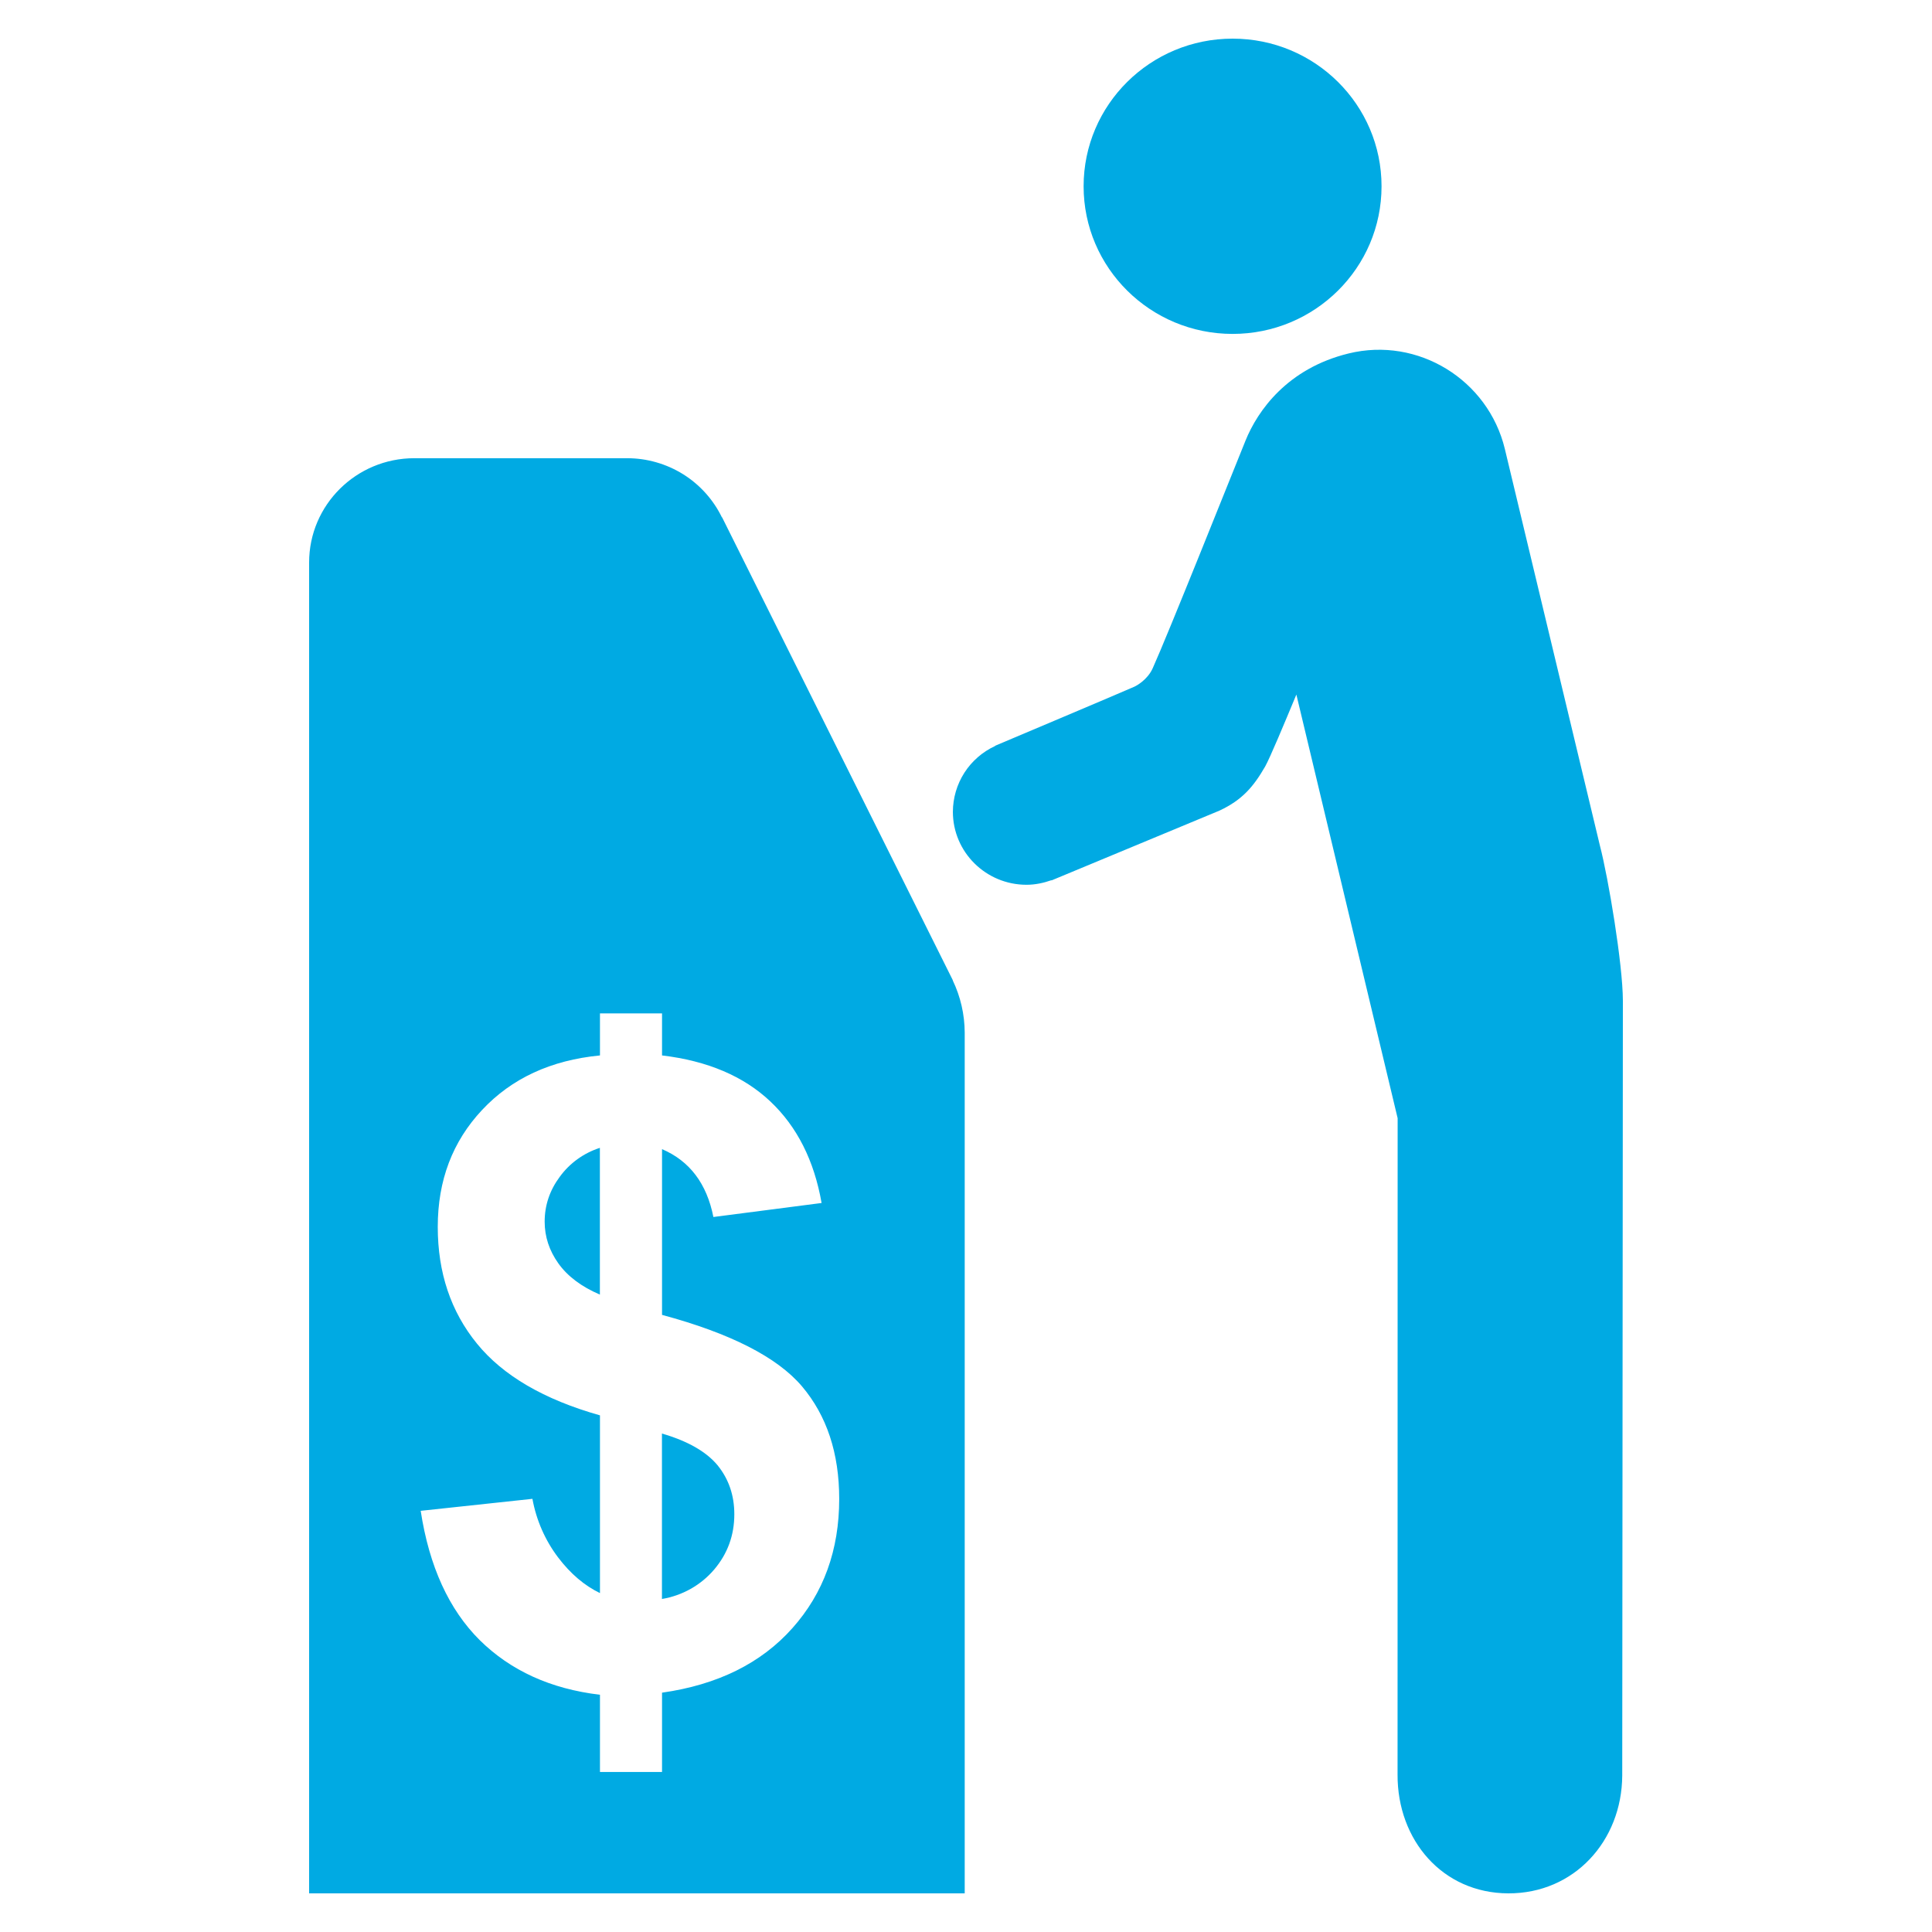 <svg width="24" height="24" viewBox="0 0 24 24" fill="none" xmlns="http://www.w3.org/2000/svg">
<path d="M19.875 10.506L18.694 5.578C18.487 4.719 17.616 4.179 16.752 4.391C15.991 4.577 15.622 5.103 15.472 5.474C15.295 5.911 14.504 7.893 14.319 8.302C14.255 8.444 14.118 8.519 14.09 8.531C13.933 8.601 12.362 9.264 12.362 9.264V9.267C12.206 9.339 12.073 9.454 11.98 9.599C11.887 9.744 11.838 9.912 11.837 10.084C11.837 10.585 12.247 10.991 12.752 10.991C12.861 10.991 12.965 10.968 13.062 10.934V10.937L15.148 10.07C15.434 9.937 15.574 9.768 15.716 9.522C15.775 9.418 15.956 8.984 16.104 8.628L17.362 13.891L17.361 22.046C17.358 22.857 17.918 23.517 18.736 23.52C19.555 23.523 20.147 22.869 20.152 22.057L20.16 12.431C20.159 11.979 19.979 10.903 19.875 10.506Z" fill="#00aae3"/>
<path d="M15.312 4.148C16.334 4.148 17.162 3.327 17.162 2.314C17.162 1.301 16.334 0.48 15.312 0.48C14.29 0.48 13.461 1.301 13.461 2.314C13.461 3.327 14.29 4.148 15.312 4.148Z" fill="#00aae3"/>
<path d="M8.223 17.808V19.863C8.476 19.821 8.706 19.692 8.872 19.497C9.038 19.301 9.122 19.073 9.122 18.81C9.122 18.575 9.052 18.372 8.913 18.201C8.772 18.032 8.542 17.901 8.223 17.808ZM6.954 14.618C6.829 14.786 6.766 14.972 6.766 15.176C6.766 15.363 6.823 15.535 6.936 15.694C7.05 15.854 7.223 15.984 7.452 16.082V14.259C7.252 14.323 7.077 14.449 6.954 14.618ZM11.835 12.178H11.837L8.969 6.424L8.969 6.429C8.862 6.208 8.694 6.021 8.486 5.891C8.277 5.761 8.036 5.692 7.79 5.692H5.147C4.426 5.692 3.84 6.272 3.84 6.987V23.52H11.984V12.827C11.983 12.602 11.932 12.38 11.835 12.178ZM9.842 20.227C9.454 20.662 8.914 20.929 8.224 21.027V22.012H7.453V21.053C6.84 20.98 6.343 20.753 5.959 20.374C5.577 19.994 5.332 19.459 5.226 18.768L6.614 18.619C6.662 18.883 6.771 19.133 6.933 19.347C7.088 19.551 7.262 19.698 7.453 19.79V17.582C6.758 17.386 6.248 17.088 5.925 16.691C5.6 16.292 5.438 15.809 5.438 15.24C5.438 14.664 5.621 14.18 5.989 13.788C6.356 13.396 6.843 13.17 7.453 13.111V12.589H8.224V13.111C8.787 13.178 9.236 13.368 9.569 13.682C9.901 13.995 10.114 14.417 10.206 14.944L8.862 15.118C8.78 14.704 8.568 14.422 8.224 14.275V16.334C9.074 16.563 9.654 16.859 9.962 17.221C10.27 17.585 10.425 18.051 10.425 18.62C10.425 19.256 10.231 19.791 9.842 20.227Z" fill="#00aae3"/>
</svg>
